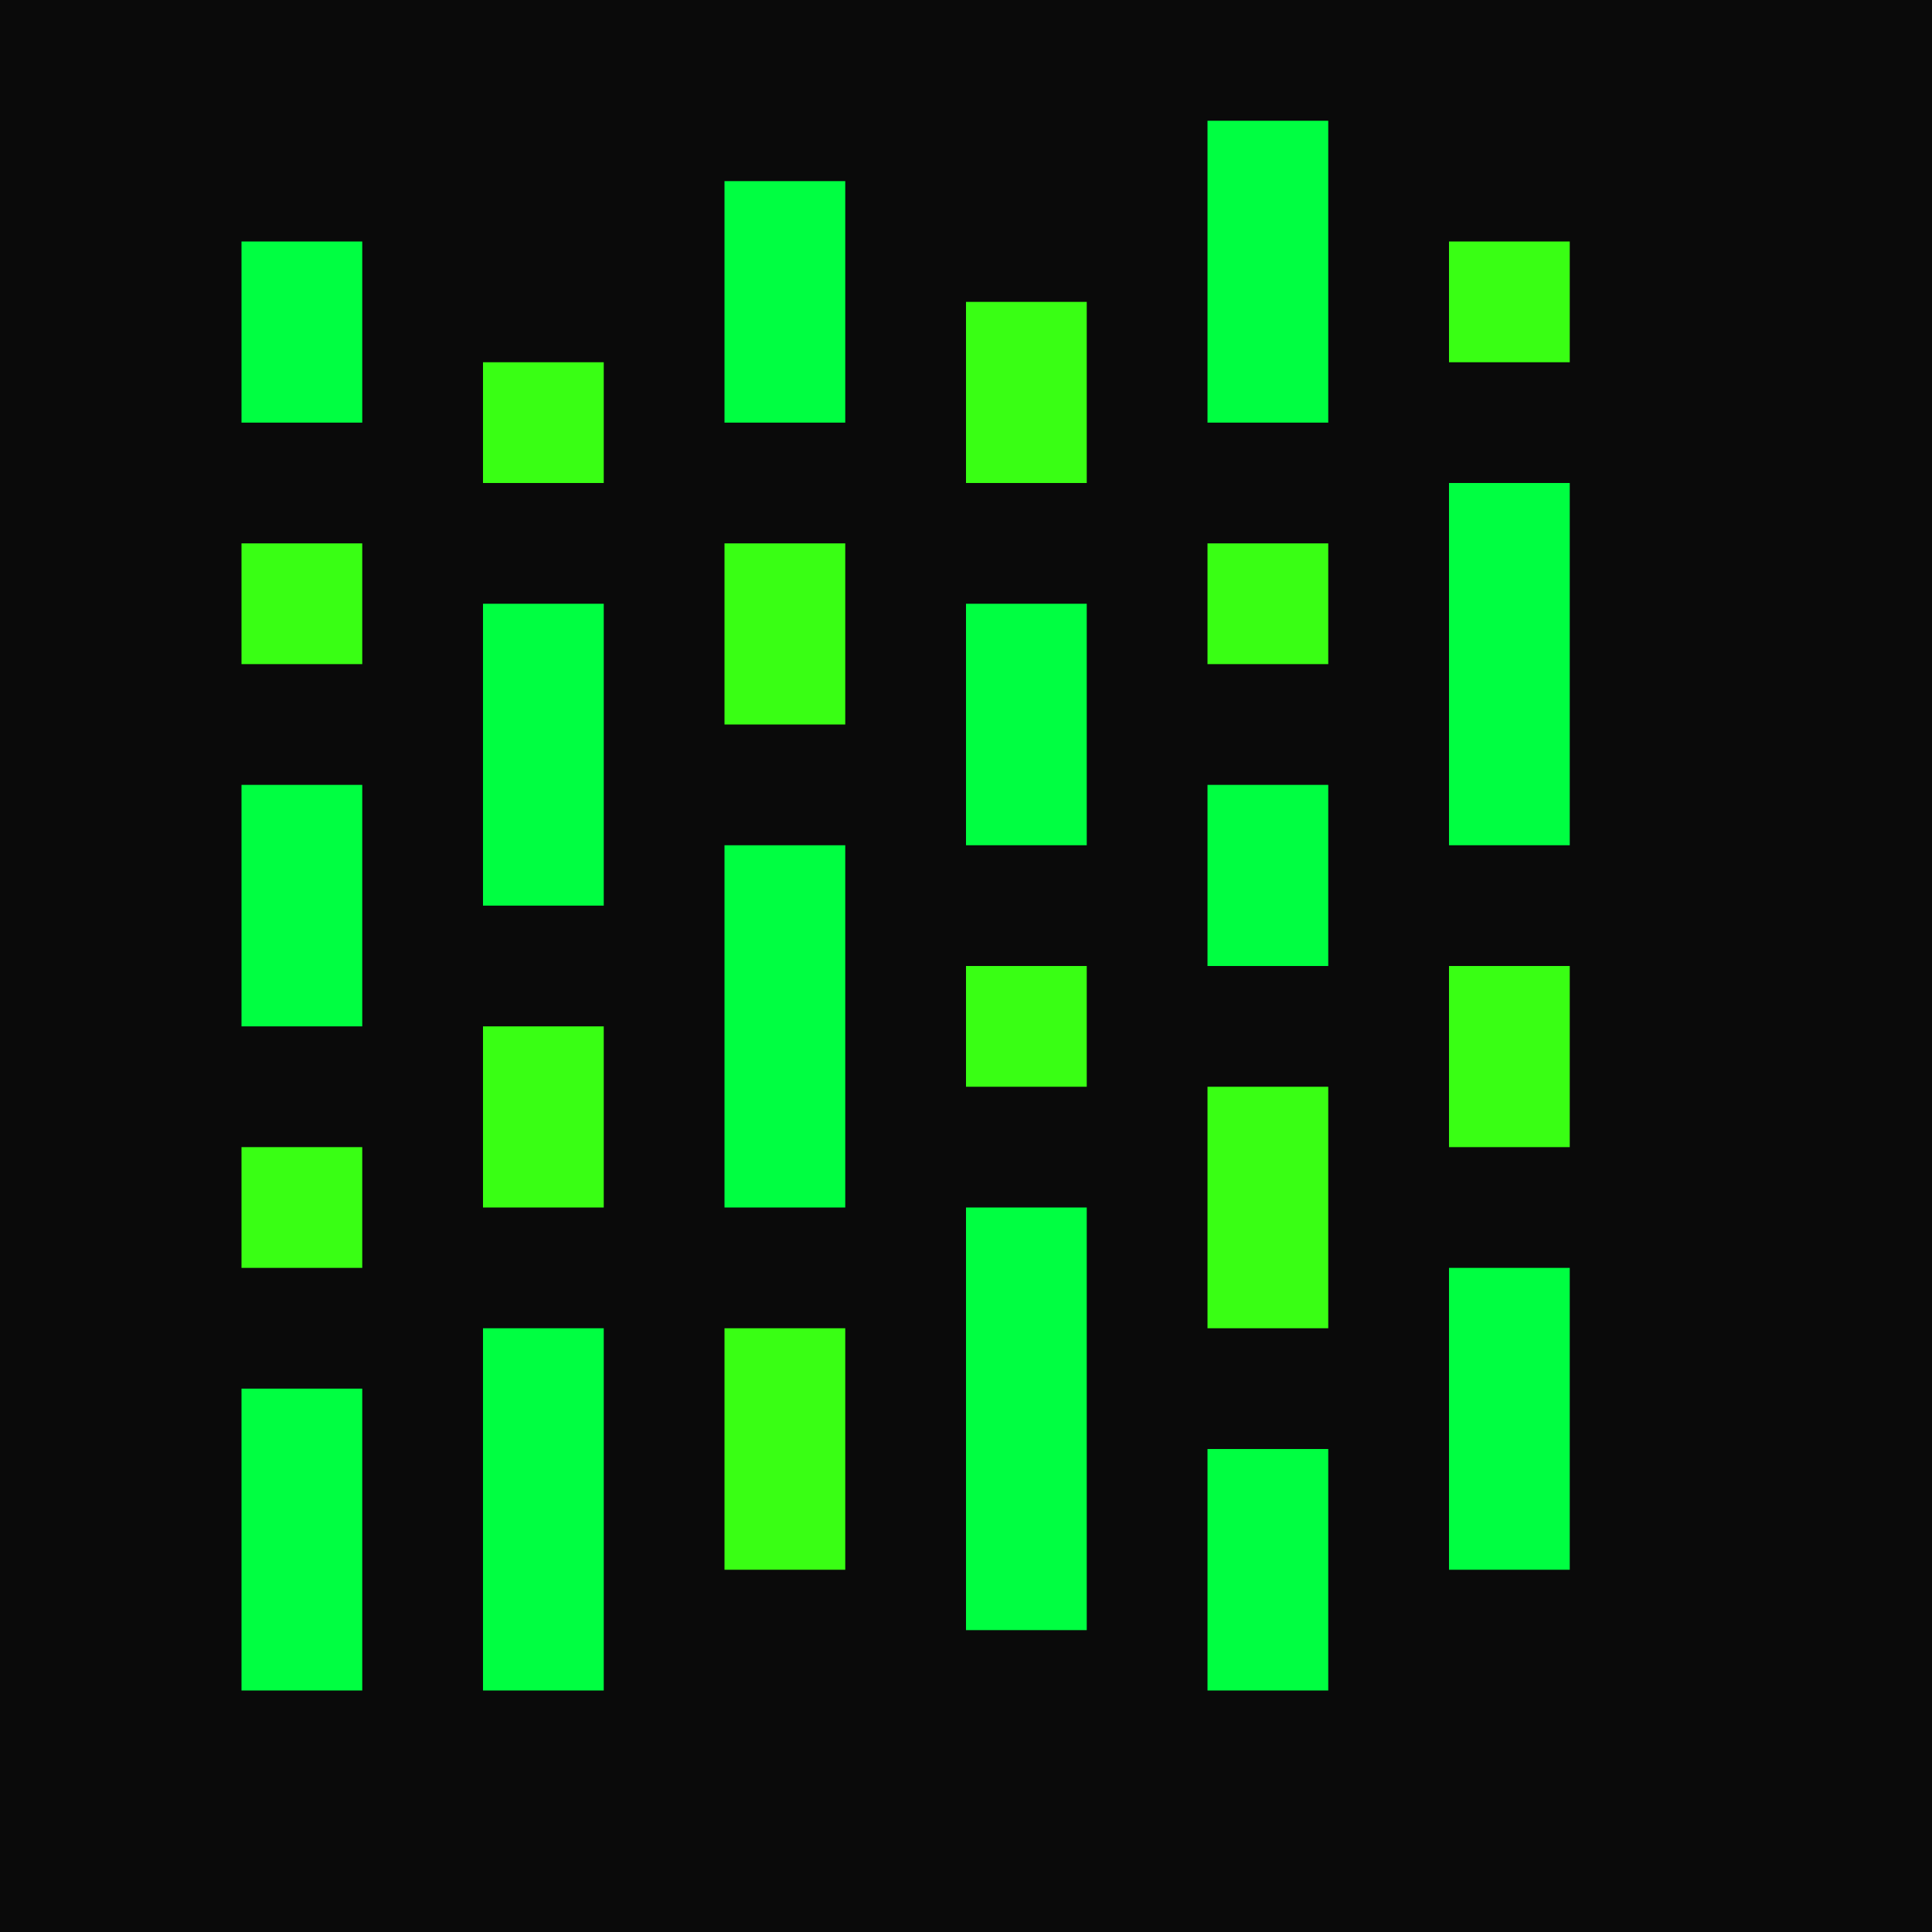 <?xml version="1.0" encoding="UTF-8"?>
<svg width="32" height="32" viewBox="0 0 32 32" xmlns="http://www.w3.org/2000/svg">
  <defs>
    <style>
      .matrix-bg { fill: #0a0a0a; }
      .matrix-primary { fill: #00ff41; }
      .matrix-accent { fill: #39ff14; }
      .matrix-glow { filter: drop-shadow(0 0 2px #00ff41); }
    </style>
  </defs>
  
  <!-- Background -->
  <rect width="32" height="32" class="matrix-bg"/>
  
  <!-- Matrix-style digital pattern -->
  <g class="matrix-glow">
    <!-- Left column -->
    <rect x="4" y="4" width="2" height="3" class="matrix-primary"/>
    <rect x="4" y="9" width="2" height="2" class="matrix-accent"/>
    <rect x="4" y="13" width="2" height="4" class="matrix-primary"/>
    <rect x="4" y="19" width="2" height="2" class="matrix-accent"/>
    <rect x="4" y="23" width="2" height="5" class="matrix-primary"/>
    
    <!-- Center-left column -->
    <rect x="8" y="6" width="2" height="2" class="matrix-accent"/>
    <rect x="8" y="10" width="2" height="5" class="matrix-primary"/>
    <rect x="8" y="17" width="2" height="3" class="matrix-accent"/>
    <rect x="8" y="22" width="2" height="6" class="matrix-primary"/>
    
    <!-- Center column -->
    <rect x="12" y="3" width="2" height="4" class="matrix-primary"/>
    <rect x="12" y="9" width="2" height="3" class="matrix-accent"/>
    <rect x="12" y="14" width="2" height="6" class="matrix-primary"/>
    <rect x="12" y="22" width="2" height="4" class="matrix-accent"/>
    
    <!-- Center-right column -->
    <rect x="16" y="5" width="2" height="3" class="matrix-accent"/>
    <rect x="16" y="10" width="2" height="4" class="matrix-primary"/>
    <rect x="16" y="16" width="2" height="2" class="matrix-accent"/>
    <rect x="16" y="20" width="2" height="7" class="matrix-primary"/>
    
    <!-- Right column -->
    <rect x="20" y="2" width="2" height="5" class="matrix-primary"/>
    <rect x="20" y="9" width="2" height="2" class="matrix-accent"/>
    <rect x="20" y="13" width="2" height="3" class="matrix-primary"/>
    <rect x="20" y="18" width="2" height="4" class="matrix-accent"/>
    <rect x="20" y="24" width="2" height="4" class="matrix-primary"/>
    
    <!-- Far right column -->
    <rect x="24" y="4" width="2" height="2" class="matrix-accent"/>
    <rect x="24" y="8" width="2" height="6" class="matrix-primary"/>
    <rect x="24" y="16" width="2" height="3" class="matrix-accent"/>
    <rect x="24" y="21" width="2" height="5" class="matrix-primary"/>
  </g>
</svg>
